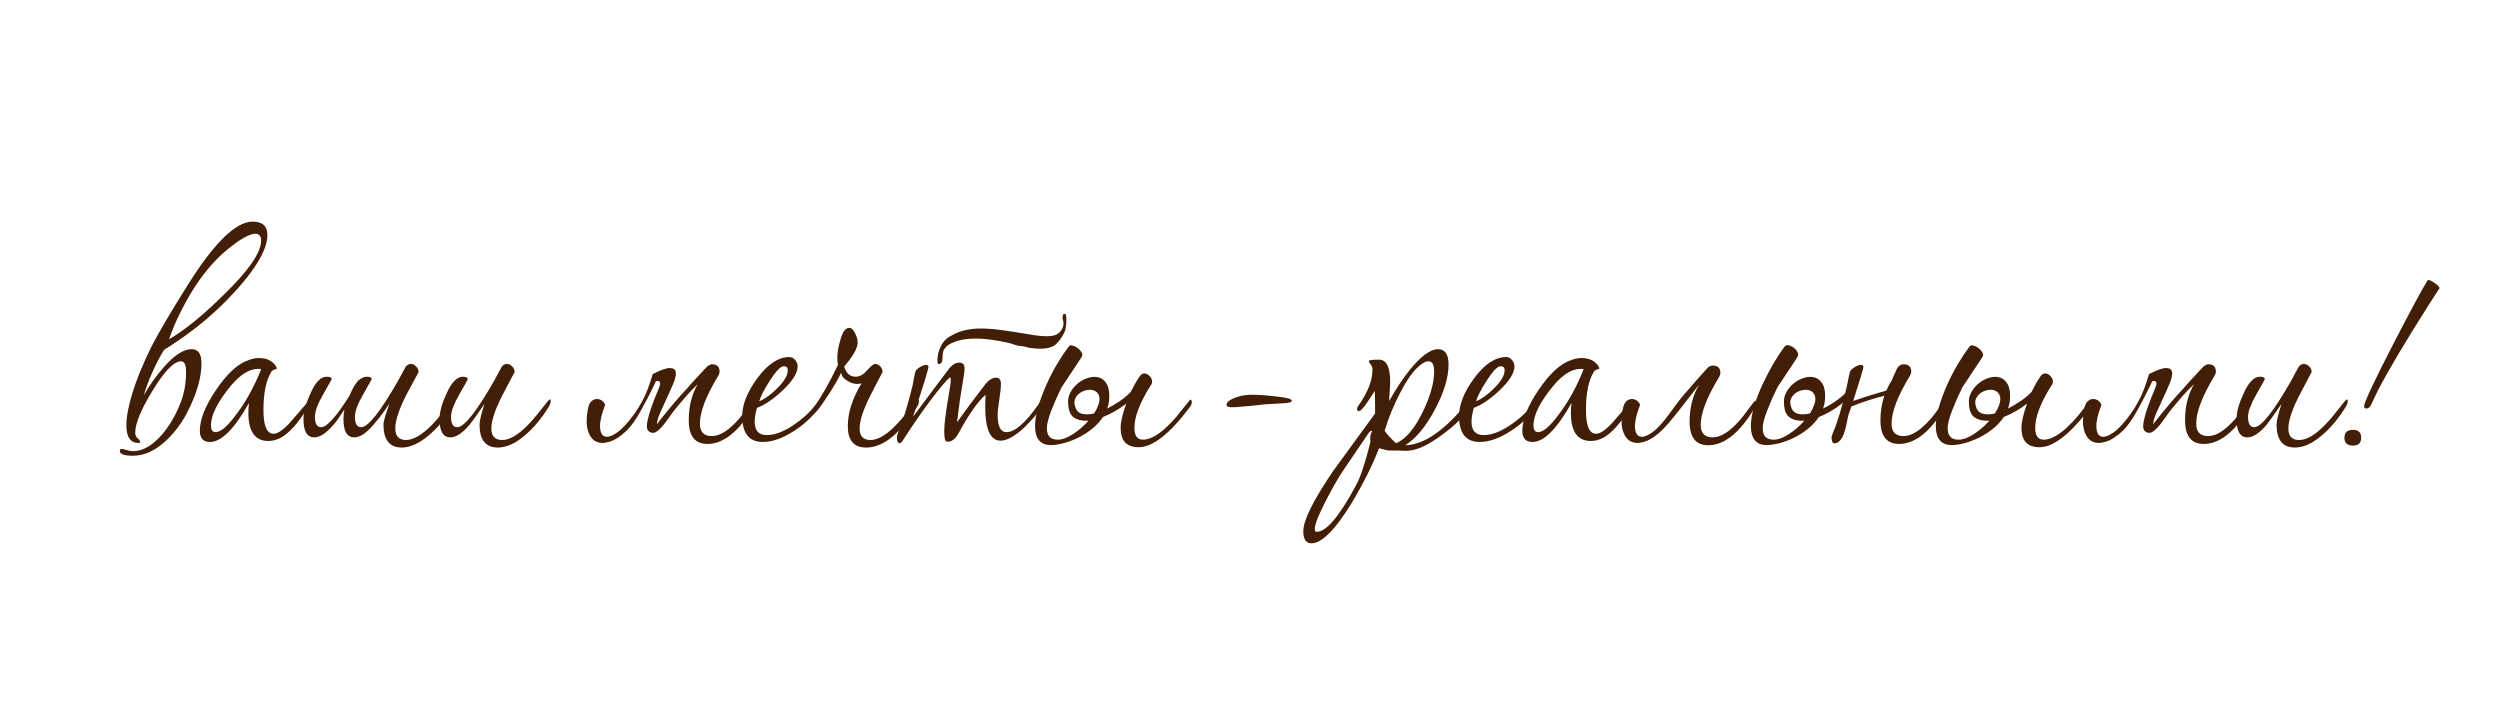 <?xml version="1.0" encoding="UTF-8"?> <!-- Generator: Adobe Illustrator 16.0.0, SVG Export Plug-In . SVG Version: 6.00 Build 0) --> <svg xmlns="http://www.w3.org/2000/svg" xmlns:xlink="http://www.w3.org/1999/xlink" id="Layer_1" x="0px" y="0px" width="2169.931px" height="621.781px" viewBox="0 0 2169.931 621.781" xml:space="preserve"> <g> <path fill="#421E06" d="M142.423,303.64c-3.229,5.123-6.502,11.341-9.82,18.644c-3.322,7.308-5.933,14.281-7.828,20.921 c4.741-8.539,10.532-16.695,17.363-24.479c9.108-10.434,17.172-15.655,24.194-15.655c5.692,0,8.539,4.083,8.539,12.239 c0,11.769-3.7,25.146-11.101,40.134c-4.937,10.247-11.385,19.169-19.355,26.756c-9.491,8.917-19.168,13.378-29.033,13.378 c-7.592,0-11.385-1.423-11.385-4.27c0-1.139,0.569-1.708,1.708-1.708c0.569,0,1.943,0.329,4.127,0.996 c2.179,0.663,4.029,0.996,5.55,0.996c8.539,0,16.98-4.839,25.333-14.516c6.262-7.401,11.385-16.033,15.37-25.902 c3.603-8.539,5.408-17.932,5.408-28.179c0-6.262-1.423-9.394-4.27-9.394c-6.262,0-14.614,8.638-25.048,25.902 c-9.869,16.131-14.801,28.179-14.801,36.148c0,2.091,0.711,3.7,2.135,4.839s2.135,2.086,2.135,2.847 c0,0.756-0.476,1.139-1.423,1.139c-7.022,0-10.531-5.124-10.531-15.37c0-7.21,1.752-16.554,5.266-28.037 c3.509-11.479,8.868-24.621,16.082-39.422c6.071-11.955,16.602-29.887,31.595-53.797c23.149-37.002,42.028-55.504,56.642-55.504 c8.54,0,12.809,3.892,12.809,11.671c0,13.662-11.955,32.732-35.864,57.211C180.849,276.79,162.917,290.929,142.423,303.64z M226.676,209.141c0-3.985-1.615-6.071-4.839-6.262c-4.937,0-12.622,4.176-23.056,12.523 c-18.408,14.614-34.254,37.003-47.534,67.174c-2.09,5.124-3.607,9.108-4.554,11.955c13.663-7.97,29.411-20.778,47.25-38.426 C215.384,235.425,226.293,219.77,226.676,209.141z"></path> <path fill="#421E06" d="M268.516,350.32c0,0.951-0.569,2.276-1.708,3.984c-8.352,13.476-16.224,22.108-23.625,25.902 c-3.416,1.708-6.832,2.562-10.247,2.562c-11.577,0-17.363-8.156-17.363-24.479c0-2.655,0.187-5.502,0.569-8.539 c-12.715,22.584-24.007,33.871-33.872,33.871c-5.884,0-8.824-3.224-8.824-9.678c0-9.864,4.741-21.774,14.232-35.722 c9.486-13.947,18.688-22.438,27.609-25.475c3.225-1.325,6.355-1.992,9.393-1.992c6.832,0,11.764,2.375,14.801,7.115 c0.569,0.952,0.854,1.615,0.854,1.993c0,0.19-0.667,0.476-1.993,0.854c-1.33,0.383-2.277,1.045-2.846,1.992 c-4.554,7.4-6.832,18.502-6.832,33.303c0,13.662,2.94,20.494,8.824,20.494c4.172,0,10.104-4.599,17.79-13.806 c7.685-9.201,11.812-13.805,12.381-13.805S268.516,349.373,268.516,350.32z M226.675,320.434c-0.761-0.188-1.615-0.285-2.562-0.285 c-7.592,0-15.468,4.839-23.625,14.517c-11.577,14.045-17.363,25.523-17.363,34.441c0,3.984,1.325,5.977,3.985,5.977 c4.171,0,9.58-4.362,16.224-13.093C212.63,350.227,220.413,336.373,226.675,320.434z"></path> <path fill="#421E06" d="M337.966,350.32c-3.229,4.937-6.075,8.921-8.539,11.954c-2.468,3.038-4.176,5.124-5.124,6.263 c-6.262,7.4-11.861,11.101-16.793,11.101c-6.262,0-9.393-5.311-9.393-15.939c0-2.655,0.285-5.408,0.854-8.255 c-2.277,3.416-4.176,6.218-5.693,8.396c-1.521,2.184-2.753,3.75-3.7,4.697c-6.262,7.4-11.861,11.101-16.793,11.101 c-6.262,0-9.393-5.311-9.393-15.939c0-6.071,1.993-13.378,5.978-21.917c4.171-9.865,8.917-14.802,14.231-14.802 c2.847,0,4.27,0.761,4.27,2.277l-7.4,13.094c-4.745,8.16-7.116,14.614-7.116,19.354c0,6.075,1.801,9.108,5.408,9.108 c4.932,0,13.187-9.201,24.763-27.609c0-0.187,0.187-0.663,0.569-1.423c1.895-4.555,4.078-8.255,6.546-11.102 c0.187-0.378,0.378-0.662,0.569-0.854c0.187-0.187,0.378-0.472,0.569-0.854l-0.569,1.423c2.277-2.277,4.647-3.416,7.116-3.416 c2.847,0,4.27,0.761,4.27,2.277l-7.401,13.094c-4.745,8.16-7.116,14.614-7.116,19.354c0,6.075,1.801,9.108,5.408,9.108 c6.07,0,16.98-13.849,32.733-41.557c1.325-2.464,3.318-6.164,5.978-11.101c1.517-1.517,2.939-2.277,4.27-2.277 c1.708,0,3.273,0.712,4.696,2.135s2.135,3.087,2.135,4.981l-10.247,19.07c-6.644,12.906-9.962,22.869-9.962,29.887 c0,6.645,3.131,9.963,9.393,9.963c5.123,0,11.194-3.033,18.216-9.108c4.554-3.985,9.678-9.678,15.371-17.078 c4.932-6.071,7.494-9.108,7.685-9.108c0.569,0,0.854,0.569,0.854,1.707c0,1.33-0.569,2.944-1.708,4.839 c-5.314,8.73-11.483,16.322-18.501,22.771c-9.3,8.348-17.839,12.523-25.618,12.523c-10.629,0-15.939-6.64-15.939-19.924 c0-1.517,0.472-3.843,1.423-6.974C335.213,358.432,336.445,354.688,337.966,350.32z"></path> <path fill="#421E06" d="M478.005,348.327c0,1.33-0.569,2.944-1.708,4.839c-5.315,8.73-11.483,16.322-18.501,22.771 c-9.108,8.348-17.647,12.523-25.617,12.523c-10.629,0-15.939-6.64-15.939-19.924c0-3.033,1.423-9.011,4.27-17.933 c-6.645,9.678-10.914,15.655-12.809,17.933c-6.262,7.4-11.861,11.101-16.793,11.101c-6.262,0-9.393-5.311-9.393-15.939 c0-6.071,1.992-13.378,5.977-21.917c4.363-9.865,9.108-14.802,14.232-14.802c2.846,0,4.27,0.761,4.27,2.277 c0,0.191-2.419,4.51-7.258,12.951c-4.839,8.445-7.258,14.943-7.258,19.497c0,6.075,1.801,9.108,5.408,9.108 c6.071,0,16.98-13.849,32.733-41.557c1.325-2.655,3.317-6.355,5.977-11.101c1.326-1.517,2.749-2.277,4.27-2.277 c1.708,0,3.273,0.712,4.697,2.135c1.423,1.423,2.135,3.087,2.135,4.981c0-0.187-3.371,6.168-10.104,19.07 c-6.738,12.906-10.105,22.869-10.105,29.887c0,6.645,3.131,9.963,9.393,9.963c5.311,0,11.386-3.033,18.217-9.108 c4.554-3.985,9.678-9.678,15.37-17.078c4.741-6.071,7.303-9.108,7.686-9.108C477.721,346.62,478.005,347.189,478.005,348.327z"></path> <path fill="#421E06" d="M568.796,332.104c-3.798,7.97-7.876,15.895-12.239,23.767c-4.367,7.877-8.446,13.712-12.239,17.506 c-5.315,5.123-10.345,8.445-15.086,9.962c-4.745,1.517-8.73,1.468-11.955-0.143c-3.229-1.609-5.55-4.741-6.974-9.393 c-1.423-4.647-1.472-10.674-0.142-18.074c0.569-3.603,1.61-6.071,3.131-7.401c1.517-1.325,3.131-1.992,4.839-1.992 s3.224,0.525,4.554,1.565c1.325,1.045,2.179,2.232,2.562,3.559c-3.038,7.782-4.51,14.045-4.412,18.785 c0.093,4.746,1.423,7.592,3.985,8.539c2.562,0.952,6.12-0.142,10.674-3.272c4.554-3.132,9.678-8.682,15.37-16.651 c2.086-2.847,4.505-6.832,7.258-11.955c2.749-5.123,5.55-12.523,8.397-22.201c7.018-3.603,12.048-5.359,15.085-5.267 c3.033,0.099,4.697,1.33,4.981,3.701c0.285,2.374-0.427,5.599-2.135,9.677c-1.708,4.083-3.607,8.353-5.693,12.809 c-2.09,4.461-4.034,8.73-5.835,12.809c-1.806,4.083-2.704,7.356-2.704,9.82c0.569-0.756,1.61-2.135,3.131-4.127 c1.517-1.992,3.416-4.363,5.693-7.116c2.277-2.748,4.79-5.737,7.543-8.966c2.749-3.225,5.644-6.449,8.681-9.678 c3.794-4.363,9.678-10.816,17.647-19.355c0.756-0.756,1.61-1.423,2.562-1.992c0.947-0.569,1.801-0.854,2.562-0.854 c4.363,0,6.546,2.184,6.546,6.546c0,0.952-0.382,2.091-1.138,3.416c-10.629,17.461-15.94,31.31-15.94,41.557 c0,7.214,3.416,10.816,10.247,10.816c5.31,0,11.003-2.749,17.078-8.255c4.172-3.603,8.632-8.726,13.378-15.37 c3.985-5.501,6.262-8.254,6.831-8.254c0.569,0,0.854,0.569,0.854,1.707c0,1.33-0.569,2.944-1.708,4.839 c-12.907,21.446-26.285,32.164-40.134,32.164c-10.816,0-16.224-6.831-16.224-20.494c0-6.07,0.614-11.621,1.85-16.65 c1.232-5.026,3.175-9.914,5.835-14.659c-3.798,3.607-7.258,7.214-10.389,10.816c-3.131,3.606-6.689,7.876-10.674,12.809 c-1.708,2.277-3.416,4.652-5.124,7.116c-1.708,2.468-3.416,4.651-5.124,6.546c-1.708,1.899-3.416,3.322-5.124,4.27 c-1.708,0.952-3.513,0.854-5.408-0.284c-2.09-1.325-2.704-4.172-1.85-8.539c0.854-4.363,2.179-9.011,3.985-13.947 c1.801-4.933,3.558-9.393,5.266-13.378c1.708-3.985,2.277-6.262,1.708-6.831c0-0.947-0.667-1.424-1.992-1.424 C569.459,330.68,568.796,331.156,568.796,332.104z"></path> <path fill="#421E06" d="M711.681,351.459c0,0.382-0.191,0.951-0.569,1.707c-4.746,7.4-11.861,14.232-21.348,20.494 c-10.06,6.645-19.262,9.962-27.61,9.962c-11.955,0-17.932-7.493-17.932-22.486c0-9.864,4.27-20.68,12.809-32.448 c9.108-12.523,18.501-18.786,28.179-18.786c1.895,0,3.558,0.854,4.981,2.562c1.423,1.707,2.135,3.513,2.135,5.407 c0,5.885-4.46,13-13.378,21.348c-7.97,7.401-15.277,12.338-21.917,14.802c-1.33,4.745-1.992,8.73-1.992,11.954 c0,7.783,3.509,11.671,10.531,11.671c6.64,0,14.134-2.749,22.486-8.255c7.209-4.741,13.378-10.149,18.501-16.225 c1.325-1.895,2.655-2.846,3.985-2.846C711.298,350.32,711.681,350.702,711.681,351.459z M683.786,321.287 c0-2.277-1.139-3.416-3.416-3.416c-2.846,0-7.022,4.368-12.524,13.094c-4.746,7.4-7.685,13.191-8.824,17.362 c4.932-2.086,10.056-5.786,15.37-11.101C680.655,331.156,683.786,325.841,683.786,321.287z"></path> <path fill="#421E06" d="M797.637,348.327c0,1.521-0.569,3.132-1.708,4.839c-14.801,23.531-29.509,35.295-44.119,35.295 c-10.629,0-15.939-6.168-15.939-18.501c0-11.764,3.985-24.194,11.955-37.287c-1.139,0.382-2.375,0.569-3.7,0.569 c-3.038,0-5.978-0.947-8.824-2.847c-3.416-2.086-5.124-4.456-5.124-7.116c-2.09,4.746-5.978,11.483-11.67,20.209 c-7.022,11.008-11.67,16.51-13.947,16.51c-0.761,0-1.139-0.379-1.139-1.139c0-0.757,0.471-1.802,1.423-3.131 c7.4-10.056,14.895-23.056,22.486-38.995c-0.382-1.708-0.569-3.794-0.569-6.263c0-4.362,0.854-9.393,2.562-15.086 c1.895-7.209,4.457-10.815,7.685-10.815c2.086,0,3.887,1.708,5.408,5.123c1.325,2.66,1.993,5.222,1.993,7.686 c0,4.745-3.892,11.67-11.67,20.778c1.708,5.884,5.026,8.823,9.962,8.823c3.416,0,6.733-1.85,9.962-5.55 c3.224-3.7,5.501-5.551,6.831-5.551c1.708,0,3.225,0.712,4.554,2.135c1.325,1.423,1.993,3.087,1.993,4.981 c0-0.187-3.322,6.168-9.962,19.07c-6.645,12.906-9.962,22.869-9.962,29.887c0,6.645,3.131,9.963,9.393,9.963 c5.31,0,11.385-3.033,18.217-9.108c4.363-3.985,9.486-9.678,15.37-17.078c4.741-6.071,7.209-9.108,7.401-9.108 C797.254,346.62,797.637,347.189,797.637,348.327z"></path> <path fill="#421E06" d="M905.514,350.89c0,0.76-0.191,1.329-0.569,1.707c-4.746,6.645-10.06,12.809-15.939,18.502 c-8.161,7.592-14.993,11.385-20.494,11.385c-8.921,0-13.378-9.864-13.378-29.602c0-3.033,0.094-6.449,0.285-10.247 c-6.831,6.075-14.516,16.984-23.055,32.733c-2.847,5.314-5.978,7.97-9.393,7.97c-1.139,0-1.993-0.383-2.562-1.139 c-0.569-2.086-0.854-4.741-0.854-7.97c0-5.502,1.232-15.558,3.7-30.172c1.325-7.4,1.992-12.142,1.992-14.231 c0-1.517-0.285-2.277-0.854-2.277c-3.229,2.847-8.445,9.016-15.655,18.502c-7.783,10.246-16.131,22.299-25.048,36.148 c-1.139,1.708-2.09,2.562-2.847,2.562c-1.521,0-2.277-1.708-2.277-5.123c0-0.947,0.093-1.708,0.285-2.277 c4.363-10.247,8.824-24.665,13.378-43.265c0.378-2.655,1.139-6.449,2.277-11.386c0.378-1.325,1.659-2.655,3.843-3.984 c2.179-1.325,4.029-1.992,5.55-1.992c1.325,0,1.993,0.568,1.993,1.707c0,1.899-4.461,16.322-13.378,43.265 c6.831-9.108,13.849-18.501,21.063-28.179c2.277-3.033,5.693-7.587,10.247-13.662c2.846-3.416,5.786-5.124,8.824-5.124 c3.033,0,4.554,1.708,4.554,5.124c0,2.468-0.667,7.355-1.993,14.658c-1.33,7.308-2.846,17.981-4.554,32.021 c5.31-7.587,13.564-18.688,24.763-33.302c3.033-3.603,6.071-5.408,9.108-5.408c2.847,0,4.27,1.806,4.27,5.408 c0,3.037-0.476,7.543-1.423,13.52c-0.952,5.978-1.423,10.487-1.423,13.521c0,9.869,2.562,14.801,7.685,14.801 c7.209,0,16.411-7.97,27.61-23.909c1.139-1.895,2.086-2.847,2.846-2.847C905.038,348.327,905.514,349.182,905.514,350.89z M876.765,297.947c-23.909-5.693-41.463-5.408-52.657,0.854c-2.09,1.139-3.798,2.944-5.124,5.408 c-0.569,1.33-0.854,3.131-0.854,5.408s-0.285,3.984-0.854,5.123l-1.139,0.854c-1.899,1.329-2.704-0.045-2.419-4.128 c0.285-4.078,1.183-7.542,2.704-10.389c1.895-4.363,5.124-7.686,9.678-9.963c8.348-4.932,19.355-6.831,33.018-5.692 c3.416,0,14.895,1.614,34.441,4.839c11.955,2.091,19.827,2.091,23.625,0c2.277-1.325,3.887-3.033,4.839-5.123 c1.139-2.464,1.374-4.741,0.711-6.832c-0.667-2.085-0.618-3.887,0.143-5.407l0.569-0.285c1.517-0.947,2.228,0.952,2.135,5.692 c-0.098,4.746-0.712,8.255-1.85,10.532c-2.847,5.506-5.884,9.3-9.108,11.385c-4.746,2.66-12.239,3.132-22.486,1.424 c-1.139-0.569-3.416-1.041-6.832-1.424C883.783,300.224,880.937,299.468,876.765,297.947z"></path> <path fill="#421E06" d="M1034.45,349.182c0,1.521-0.667,3.037-1.992,4.554c-17.27,22.962-31.977,34.441-44.119,34.441 c-10.438,0-15.655-5.6-15.655-16.794c0-4.932,1.61-11.954,4.839-21.062c-6.075,4.745-12.809,8.637-20.209,11.67 c-2.277,3.415-5.03,6.502-8.254,9.251c-3.229,2.753-6.738,5.172-10.532,7.258c-3.798,2.09-7.734,3.794-11.812,5.123 c-4.083,1.325-8.019,2.18-11.812,2.562c-11.008,1.138-16.509-4.363-16.509-16.51c0-5.123,0.948-10.815,2.847-17.078 c1.895-6.262,4.27-12.568,7.116-18.928c2.846-6.355,5.978-12.382,9.393-18.074c3.416-5.693,6.64-10.532,9.678-14.517 c0.756-1.139,1.801-1.565,3.131-1.281c1.325,0.285,2.655,0.854,3.985,1.708c1.325,0.854,2.464,1.899,3.416,3.131 c0.947,1.236,1.423,2.326,1.423,3.273c0,0.952-0.382,1.899-1.139,2.847c-0.569,0.951-1.663,2.61-3.273,4.98 c-1.615,2.375-3.322,4.938-5.124,7.686c-1.806,2.753-3.514,5.363-5.124,7.827c-1.614,2.469-2.704,4.083-3.273,4.839 c-3.229,6.453-6.168,13.094-8.824,19.925c-2.66,6.831-3.985,12.053-3.985,15.655c0,6.645,3.131,9.962,9.393,9.962 c3.985,0,8.49-1.659,13.52-4.981c5.026-3.317,9.438-7.16,13.236-11.527c-4.937,0.383-9.064-0.472-12.382-2.562 c-3.322-2.086-5.079-6.164-5.266-12.239c-0.382-3.416,0.285-6.689,1.992-9.82c1.708-3.131,3.936-5.786,6.689-7.97 c2.749-2.18,5.786-3.745,9.108-4.696c3.318-0.947,6.355-0.996,9.108-0.143c2.749,0.854,4.981,2.802,6.689,5.835 c1.708,3.038,2.371,7.4,1.993,13.094c-0.191,2.659-0.761,5.314-1.708,7.97c3.793-1.895,7.494-4.079,11.101-6.547 c3.603-2.464,6.734-5.123,9.393-7.97c1.326-2.655,2.606-5.074,3.843-7.259c1.232-2.179,2.513-4.22,3.843-6.119 c1.138-1.708,2.464-2.562,3.985-2.562c1.708,0,3.273,0.76,4.696,2.276c1.423,1.521,2.135,3.132,2.135,4.839 c0,1.139-0.382,2.184-1.139,3.132c-9.491,14.992-14.231,27.324-14.231,37.002c0,6.831,2.464,10.247,7.4,10.247 c5.31,0,11.479-3.033,18.501-9.108c2.277-2.086,4.696-4.456,7.258-7.116c2.562-2.654,5.168-5.786,7.828-9.393l7.4-9.108 C1033.975,346.904,1034.45,347.665,1034.45,349.182z M951.621,355.443c2.086-4.172,2.989-7.494,2.704-9.962 c-0.285-2.464-1.281-4.314-2.989-5.551c-1.708-1.231-3.798-1.752-6.262-1.565c-2.468,0.191-4.746,0.903-6.832,2.135 c-2.09,1.236-3.7,2.944-4.839,5.123c-1.138,2.185-1.138,4.795,0,7.828c0.947,3.037,2.891,4.937,5.835,5.692 c2.939,0.761,6.404,0.667,10.389-0.284c0.378-0.569,0.711-1.139,0.996-1.708S951.239,356.013,951.621,355.443z"></path> <path fill="#421E06" d="M1121.257,347.758c0,1.33-2.469,2.091-7.4,2.277c-3.416,0.191-8.539,0.476-15.371,0.854 c-5.692,0.76-14.614,1.614-26.755,2.562h-1.424c-3.798,0.191-5.692-0.472-5.692-1.992c0-2.655,3.317-5.026,9.962-7.116 c3.033-1.139,7.303-1.708,12.809-1.708c6.641,0,15.464,0.761,26.472,2.277C1118.788,345.673,1121.257,346.62,1121.257,347.758z"></path> <path fill="#421E06" d="M1277.518,348.327c0,1.33-0.569,2.944-1.708,4.839c-4.937,8.161-13.093,16.322-24.479,24.479 c-12.146,9.107-22.393,13.662-30.74,13.662c-1.708,0-4.27-0.098-7.686-0.285c-3.229,0-5.692,0-7.4,0 c-0.761,0-3.606-0.667-8.539-1.992c-5.884,15.18-13.854,31.119-23.909,47.819c-14.232,23.148-25.805,34.726-34.726,34.726 c-4.741,0-7.116-3.514-7.116-10.532c0-9.299,8.539-26.568,25.617-51.804c12.142-16.7,24.381-33.489,36.718-50.38v-1.708 c0-6.831-0.098-12.809-0.284-17.933c-7.214,11.769-11.768,17.647-13.663,17.647c-1.138,0-1.707-0.662-1.707-1.992 c0-0.756,0.284-1.517,0.854-2.277c8.348-11.763,12.524-22.295,12.524-31.594c0-1.896-0.525-3.461-1.565-4.697 c-1.046-1.231-1.566-2.228-1.566-2.988c0-0.756,2.94-1.139,8.824-1.139c6.448,0,9.678,6.453,9.678,19.355 c0,1.898-0.143,4.696-0.427,8.396c-0.285,3.7-0.428,6.404-0.428,8.112c5.311-9.678,11.194-18.595,17.647-26.756 c9.865-12.142,18.119-18.217,24.764-18.217c6.07,0,9.108,4.461,9.108,13.378c0,11.198-3.94,24.194-11.812,38.995 c-7.876,14.801-16.464,25.146-25.76,31.025c16.509-0.383,34.819-13.187,54.935-38.426c0.757-0.947,1.326-1.423,1.708-1.423 C1277.136,346.62,1277.518,347.189,1277.518,348.327z M1190.988,374.229c-0.191-0.187-0.383-0.285-0.569-0.285 c-0.761,0-1.806,0.952-3.131,2.847c-4.554,6.831-11.386,16.887-20.494,30.172c-3.984,5.692-9.01,14.325-15.085,25.901 c-7.019,13.472-10.532,22.202-10.532,26.187c0,1.708,0.569,2.562,1.708,2.562c8.353,0,19.831-13.662,34.441-40.987 c3.793-7.214,7.872-19.64,12.239-37.287c-0.191-0.952-0.285-1.895-0.285-2.847C1189.28,378.214,1189.85,376.129,1190.988,374.229z M1244.784,322.426c0-5.88-1.614-8.824-4.839-8.824c-0.951,0-1.898,0.191-2.846,0.569c-6.831,3.038-14.045,11.861-21.633,26.472 c-5.692,10.816-10.247,21.917-13.662,33.302c1.895,2.847,5.217,6.454,9.962,10.816c8.348-3.603,16.033-12.617,23.056-27.04 C1241.462,344.058,1244.784,332.295,1244.784,322.426z"></path> <path fill="#421E06" d="M1333.874,351.459c0,0.382-0.191,0.951-0.569,1.707c-4.745,7.4-11.861,14.232-21.348,20.494 c-10.061,6.645-19.262,9.962-27.609,9.962c-11.955,0-17.933-7.493-17.933-22.486c0-9.864,4.27-20.68,12.809-32.448 c9.108-12.523,18.502-18.786,28.179-18.786c1.896,0,3.559,0.854,4.981,2.562c1.423,1.707,2.135,3.513,2.135,5.407 c0,5.885-4.461,13-13.378,21.348c-7.97,7.401-15.276,12.338-21.917,14.802c-1.33,4.745-1.992,8.73-1.992,11.954 c0,7.783,3.509,11.671,10.531,11.671c6.641,0,14.134-2.749,22.486-8.255c7.209-4.741,13.378-10.149,18.501-16.225 c1.326-1.895,2.655-2.846,3.985-2.846C1333.491,350.32,1333.874,350.702,1333.874,351.459z M1305.979,321.287 c0-2.277-1.139-3.416-3.416-3.416c-2.846,0-7.022,4.368-12.523,13.094c-4.745,7.4-7.686,13.191-8.824,17.362 c4.933-2.086,10.056-5.786,15.371-11.101C1302.849,331.156,1305.979,325.841,1305.979,321.287z"></path> <path fill="#421E06" d="M1416.416,350.32c0,0.951-0.569,2.276-1.708,3.984c-8.353,13.476-16.225,22.108-23.625,25.902 c-3.416,1.708-6.831,2.562-10.247,2.562c-11.576,0-17.362-8.156-17.362-24.479c0-2.655,0.187-5.502,0.569-8.539 c-12.716,22.584-24.008,33.871-33.872,33.871c-5.884,0-8.824-3.224-8.824-9.678c0-9.864,4.741-21.774,14.232-35.722 c9.486-13.947,18.688-22.438,27.609-25.475c3.225-1.325,6.355-1.992,9.394-1.992c6.831,0,11.763,2.375,14.801,7.115 c0.569,0.952,0.854,1.615,0.854,1.993c0,0.19-0.667,0.476-1.992,0.854c-1.33,0.383-2.277,1.045-2.847,1.992 c-4.554,7.4-6.831,18.502-6.831,33.303c0,13.662,2.939,20.494,8.824,20.494c4.171,0,10.104-4.599,17.789-13.806 c7.686-9.201,11.812-13.805,12.382-13.805S1416.416,349.373,1416.416,350.32z M1374.574,320.434 c-0.761-0.188-1.614-0.285-2.562-0.285c-7.592,0-15.469,4.839-23.625,14.517c-11.577,14.045-17.363,25.523-17.363,34.441 c0,3.984,1.326,5.977,3.985,5.977c4.172,0,9.58-4.362,16.225-13.093C1360.529,350.227,1368.312,336.373,1374.574,320.434z"></path> <path fill="#421E06" d="M1474.764,333.812c-6.263,8.16-12.239,15.846-17.933,23.055c-5.692,7.214-10.438,12.716-14.231,16.51 c-5.314,5.123-10.345,8.445-15.086,9.962c-4.745,1.517-8.73,1.468-11.954-0.143c-3.229-1.609-5.551-4.741-6.974-9.393 c-1.424-4.647-1.473-10.674-0.143-18.074c0.569-3.603,1.609-6.071,3.131-7.401c1.517-1.325,3.131-1.992,4.839-1.992 s3.225,0.525,4.554,1.565c1.326,1.045,2.18,2.232,2.562,3.559c-3.038,7.782-4.51,14.045-4.412,18.785 c0.094,4.746,1.423,7.592,3.984,8.539c2.562,0.952,6.12-0.142,10.674-3.272c4.555-3.132,9.678-8.682,15.371-16.651 c1.139-1.517,3.273-4.412,6.404-8.682s7.444-9.438,12.95-15.513c1.896-2.277,3.701-4.363,5.408-6.262 c1.708-1.895,4.457-4.933,8.255-9.108c1.325-1.325,2.847-1.993,4.554-1.993c4.363,0,6.547,2.185,6.547,6.547 c0,0.952-0.383,2.091-1.139,3.416c-10.629,17.461-15.939,31.31-15.939,41.557c0,7.214,3.416,10.816,10.247,10.816 c5.311,0,11.003-2.749,17.078-8.255c4.172-3.603,8.633-8.726,13.378-15.37c3.984-5.502,6.262-8.255,6.831-8.255 s0.854,0.569,0.854,1.708c0,1.33-0.569,2.944-1.708,4.839c-12.906,21.445-26.284,32.164-40.134,32.164 c-10.816,0-16.225-6.831-16.225-20.494C1466.509,354.021,1469.258,343.302,1474.764,333.812z"></path> <path fill="#421E06" d="M1542.789,336.088c-3.229,6.453-6.169,13.094-8.824,19.925c-2.659,6.831-3.984,12.053-3.984,15.655 c0,6.645,3.131,9.962,9.393,9.962c3.985,0,8.49-1.659,13.521-4.981c5.025-3.317,9.438-7.16,13.235-11.527 c-4.937,0.383-9.063-0.472-12.382-2.562c-3.322-2.086-5.078-6.164-5.266-12.239c-0.382-3.416,0.285-6.689,1.993-9.82 c1.707-3.131,3.936-5.786,6.688-7.97c2.749-2.18,5.786-3.745,9.108-4.696c3.317-0.947,6.355-0.996,9.108-0.143 c2.748,0.854,4.981,2.802,6.688,5.835c1.708,3.038,2.371,7.4,1.993,13.094c-0.191,2.659-0.761,5.314-1.708,7.97 c4.363-2.086,8.539-4.599,12.523-7.543c3.985-2.94,7.401-6.022,10.247-9.251l3.7,0.854c-0.76,1.898-2.135,3.94-4.127,6.119 c-1.992,2.184-4.367,4.318-7.116,6.404c-2.753,2.091-5.741,4.083-8.966,5.978c-3.229,1.899-6.547,3.514-9.962,4.839 c-2.277,3.415-5.03,6.502-8.255,9.251c-3.229,2.753-6.737,5.172-10.531,7.258c-3.798,2.09-7.734,3.794-11.812,5.123 c-4.083,1.325-8.019,2.18-11.812,2.562c-11.007,1.138-16.509-4.363-16.509-16.51c0-5.123,0.947-10.815,2.847-17.078 c1.895-6.262,4.313-12.568,7.258-18.928c2.939-6.355,6.12-12.427,9.535-18.217c3.416-5.786,6.641-10.674,9.678-14.659 c0.756-0.947,1.802-1.325,3.131-1.139c1.325,0.191,2.655,0.712,3.985,1.566c1.325,0.854,2.419,1.898,3.273,3.131 c0.854,1.236,1.28,2.326,1.28,3.273c0,1.138-0.382,2.184-1.139,3.131c-0.568,0.951-1.663,2.61-3.272,4.98 c-1.615,2.375-3.322,4.938-5.124,7.686c-1.806,2.753-3.514,5.363-5.123,7.827C1544.448,333.718,1543.358,335.332,1542.789,336.088z M1572.96,355.443c2.086-4.172,2.989-7.494,2.704-9.962c-0.284-2.464-1.28-4.314-2.988-5.551c-1.708-1.231-3.798-1.752-6.262-1.565 c-2.469,0.191-4.746,0.903-6.832,2.135c-2.09,1.236-3.7,2.944-4.838,5.123c-1.139,2.185-1.139,4.795,0,7.828 c0.947,3.037,2.891,4.937,5.835,5.692c2.939,0.761,6.404,0.667,10.389-0.284c0.378-0.569,0.712-1.139,0.996-1.708 C1572.249,356.582,1572.578,356.013,1572.96,355.443z"></path> <path fill="#421E06" d="M1640.418,332.673c0.569-0.569,1.139-1.517,1.708-2.847c0.569-1.325,1.184-2.748,1.851-4.27 c0.662-1.517,1.325-2.988,1.992-4.412c0.663-1.423,1.281-2.419,1.851-2.988c1.325-1.325,2.846-1.992,4.554-1.992 c4.363,0,6.547,2.184,6.547,6.546c0,0.952-0.383,2.091-1.139,3.416c-10.63,17.461-15.939,31.31-15.939,41.557 c0,7.214,3.415,10.816,10.247,10.816c5.31,0,11.003-2.749,17.078-8.255c4.171-3.603,8.632-8.726,13.378-15.37 c3.984-5.501,6.262-8.254,6.831-8.254s0.854,0.569,0.854,1.707c0,1.33-0.569,2.944-1.708,4.839 c-12.906,21.446-26.284,32.164-40.133,32.164c-10.816,0-16.225-6.831-16.225-20.494c0-7.587,1.139-14.703,3.415-21.348 c-4.554,1.139-9.206,2.469-13.946,3.985c-4.746,1.521-9.678,3.322-14.802,5.408c-0.382,1.521-0.854,2.988-1.423,4.412 c-0.569,1.423-1.045,2.895-1.423,4.411c-1.521,8.922-3.229,14.992-5.124,18.217c-1.898,3.225-4.083,4.839-6.547,4.839 c-1.707,0-2.562-1.708-2.562-5.123c0-0.756,0.188-1.517,0.569-2.277c2.086-4.933,4.172-10.768,6.262-17.505 c2.086-6.733,4.172-14.659,6.263-23.768c0.378-1.517,0.756-3.366,1.139-5.55c0.378-2.18,0.947-4.79,1.707-7.828 c0.569-1.325,1.896-2.655,3.985-3.984c2.086-1.325,3.985-1.992,5.692-1.992c1.325,0,1.993,0.568,1.993,1.707 c0,0.952-0.761,3.843-2.277,8.682c-1.521,4.839-3.7,11.812-6.547,20.921c2.655-0.947,5.88-2.037,9.678-3.273 c3.794-1.231,8.255-2.606,13.378-4.127c1.325-0.187,3.225-0.756,5.692-1.708C1638.234,336.849,1639.28,334.763,1640.418,332.673z"></path> <path fill="#421E06" d="M1816.322,349.182c0,1.521-0.668,3.037-1.993,4.554c-17.27,22.962-31.977,34.441-44.118,34.441 c-10.438,0-15.655-5.6-15.655-16.794c0-4.932,1.61-11.954,4.839-21.062c-6.075,4.745-12.809,8.637-20.209,11.67 c-2.277,3.415-5.03,6.502-8.255,9.251c-3.229,2.753-6.737,5.172-10.531,7.258c-3.798,2.09-7.734,3.794-11.812,5.123 c-4.083,1.325-8.019,2.18-11.812,2.562c-11.007,1.138-16.509-4.363-16.509-16.51c0-5.123,0.947-10.815,2.847-17.078 c1.895-6.262,4.27-12.568,7.116-18.928c2.846-6.355,5.977-12.382,9.393-18.074c3.416-5.693,6.64-10.532,9.678-14.517 c0.756-1.139,1.801-1.565,3.131-1.281c1.325,0.285,2.655,0.854,3.985,1.708c1.325,0.854,2.464,1.899,3.415,3.131 c0.947,1.236,1.424,2.326,1.424,3.273c0,0.952-0.383,1.899-1.139,2.847c-0.569,0.951-1.664,2.61-3.273,4.98 c-1.614,2.375-3.322,4.938-5.124,7.686c-1.806,2.753-3.513,5.363-5.123,7.827c-1.614,2.469-2.704,4.083-3.273,4.839 c-3.229,6.453-6.169,13.094-8.823,19.925c-2.66,6.831-3.985,12.053-3.985,15.655c0,6.645,3.131,9.962,9.393,9.962 c3.985,0,8.49-1.659,13.521-4.981c5.025-3.317,9.438-7.16,13.235-11.527c-4.937,0.383-9.063-0.472-12.381-2.562 c-3.322-2.086-5.079-6.164-5.267-12.239c-0.382-3.416,0.285-6.689,1.993-9.82c1.707-3.131,3.936-5.786,6.688-7.97 c2.749-2.18,5.786-3.745,9.108-4.696c3.318-0.947,6.355-0.996,9.108-0.143c2.749,0.854,4.981,2.802,6.689,5.835 c1.707,3.038,2.37,7.4,1.992,13.094c-0.191,2.659-0.761,5.314-1.708,7.97c3.794-1.895,7.494-4.079,11.101-6.547 c3.603-2.464,6.733-5.123,9.394-7.97c1.325-2.655,2.605-5.074,3.842-7.259c1.232-2.179,2.514-4.22,3.843-6.119 c1.139-1.708,2.464-2.562,3.985-2.562c1.708,0,3.273,0.76,4.696,2.276c1.423,1.521,2.135,3.132,2.135,4.839 c0,1.139-0.383,2.184-1.139,3.132c-9.49,14.992-14.231,27.324-14.231,37.002c0,6.831,2.464,10.247,7.4,10.247 c5.311,0,11.479-3.033,18.501-9.108c2.277-2.086,4.697-4.456,7.259-7.116c2.562-2.654,5.168-5.786,7.827-9.393l7.4-9.108 C1815.846,346.904,1816.322,347.665,1816.322,349.182z M1733.493,355.443c2.086-4.172,2.988-7.494,2.704-9.962 c-0.285-2.464-1.281-4.314-2.989-5.551c-1.708-1.231-3.798-1.752-6.262-1.565c-2.469,0.191-4.745,0.903-6.831,2.135 c-2.091,1.236-3.7,2.944-4.839,5.123c-1.139,2.185-1.139,4.795,0,7.828c0.947,3.037,2.891,4.937,5.835,5.692 c2.939,0.761,6.404,0.667,10.389-0.284c0.378-0.569,0.712-1.139,0.996-1.708C1732.781,356.582,1733.11,356.013,1733.493,355.443z"></path> <path fill="#421E06" d="M1867.552,332.104c-3.798,7.97-7.876,15.895-12.239,23.767c-4.367,7.877-8.445,13.712-12.239,17.506 c-5.314,5.123-10.345,8.445-15.086,9.962c-4.745,1.517-8.73,1.468-11.954-0.143c-3.229-1.609-5.551-4.741-6.974-9.393 c-1.424-4.647-1.473-10.674-0.143-18.074c0.569-3.603,1.609-6.071,3.131-7.401c1.517-1.325,3.131-1.992,4.839-1.992 s3.225,0.525,4.554,1.565c1.326,1.045,2.18,2.232,2.562,3.559c-3.038,7.782-4.51,14.045-4.412,18.785 c0.094,4.746,1.423,7.592,3.984,8.539c2.562,0.952,6.12-0.142,10.674-3.272c4.555-3.132,9.678-8.682,15.371-16.651 c2.086-2.847,4.505-6.832,7.258-11.955c2.749-5.123,5.551-12.523,8.396-22.201c7.019-3.603,12.049-5.359,15.086-5.267 c3.033,0.099,4.696,1.33,4.981,3.701c0.284,2.374-0.427,5.599-2.135,9.677c-1.708,4.083-3.607,8.353-5.693,12.809 c-2.09,4.461-4.033,8.73-5.835,12.809c-1.806,4.083-2.704,7.356-2.704,9.82c0.569-0.756,1.61-2.135,3.132-4.127 c1.517-1.992,3.415-4.363,5.692-7.116c2.277-2.748,4.79-5.737,7.543-8.966c2.748-3.225,5.644-6.449,8.682-9.678 c3.793-4.363,9.677-10.816,17.647-19.355c0.756-0.756,1.609-1.423,2.562-1.992c0.947-0.569,1.801-0.854,2.562-0.854 c4.363,0,6.547,2.184,6.547,6.546c0,0.952-0.383,2.091-1.139,3.416c-10.63,17.461-15.939,31.31-15.939,41.557 c0,7.214,3.415,10.816,10.247,10.816c5.31,0,11.003-2.749,17.078-8.255c4.171-3.603,8.632-8.726,13.378-15.37 c3.984-5.501,6.262-8.254,6.831-8.254s0.854,0.569,0.854,1.707c0,1.33-0.569,2.944-1.708,4.839 c-12.906,21.446-26.284,32.164-40.134,32.164c-10.815,0-16.224-6.831-16.224-20.494c0-6.07,0.613-11.621,1.85-16.65 c1.232-5.026,3.176-9.914,5.835-14.659c-3.798,3.607-7.258,7.214-10.389,10.816c-3.131,3.606-6.689,7.876-10.674,12.809 c-1.708,2.277-3.416,4.652-5.124,7.116c-1.707,2.468-3.415,4.651-5.123,6.546c-1.708,1.899-3.416,3.322-5.123,4.27 c-1.708,0.952-3.514,0.854-5.408-0.284c-2.091-1.325-2.704-4.172-1.851-8.539c0.854-4.363,2.18-9.011,3.985-13.947 c1.801-4.933,3.558-9.393,5.266-13.378s2.277-6.262,1.708-6.831c0-0.947-0.667-1.424-1.993-1.424 C1868.215,330.68,1867.552,331.156,1867.552,332.104z"></path> <path fill="#421E06" d="M2037.762,348.327c0,1.33-0.569,2.944-1.708,4.839c-5.314,8.73-11.483,16.322-18.501,22.771 c-9.108,8.348-17.647,12.523-25.617,12.523c-10.63,0-15.94-6.64-15.94-19.924c0-3.033,1.424-9.011,4.27-17.933 c-6.645,9.678-10.914,15.655-12.809,17.933c-6.262,7.4-11.861,11.101-16.793,11.101c-6.263,0-9.394-5.311-9.394-15.939 c0-6.071,1.993-13.378,5.978-21.917c4.363-9.865,9.108-14.802,14.232-14.802c2.846,0,4.27,0.761,4.27,2.277 c0,0.191-2.42,4.51-7.259,12.951c-4.839,8.445-7.258,14.943-7.258,19.497c0,6.075,1.801,9.108,5.408,9.108 c6.07,0,16.979-13.849,32.732-41.557c1.325-2.655,3.318-6.355,5.978-11.101c1.325-1.517,2.749-2.277,4.27-2.277 c1.708,0,3.273,0.712,4.696,2.135c1.424,1.423,2.135,3.087,2.135,4.981c0-0.187-3.371,6.168-10.104,19.07 c-6.737,12.906-10.104,22.869-10.104,29.887c0,6.645,3.131,9.963,9.394,9.963c5.31,0,11.385-3.033,18.216-9.108 c4.555-3.985,9.678-9.678,15.371-17.078c4.74-6.071,7.303-9.108,7.685-9.108C2037.477,346.62,2037.762,347.189,2037.762,348.327z"></path> <path fill="#421E06" d="M2049.427,379.922c0,4.555-2.375,6.831-7.116,6.831c-4.937,0-7.4-2.276-7.4-6.831 c0-4.554,2.464-6.831,7.4-6.831C2047.052,373.091,2049.427,375.368,2049.427,379.922z M2117.455,250.128l-1.708,2.562 l-7.686,11.955c-20.493,32.262-35.295,57.212-44.403,74.859c-1.139,2.468-2.944,6.262-5.408,11.386 c-1.138,2.468-2.562,3.7-4.27,3.7c-1.329,0-1.992-0.663-1.992-1.993c0-3.224,8.255-20.871,24.764-52.942 c15.37-29.788,25.426-48.481,30.171-56.073c0.188-0.378,0.472-0.568,0.854-0.568c1.139,0,3.033,0.951,5.692,2.846 C2116.125,247.758,2117.455,249.181,2117.455,250.128z"></path> </g> </svg> 